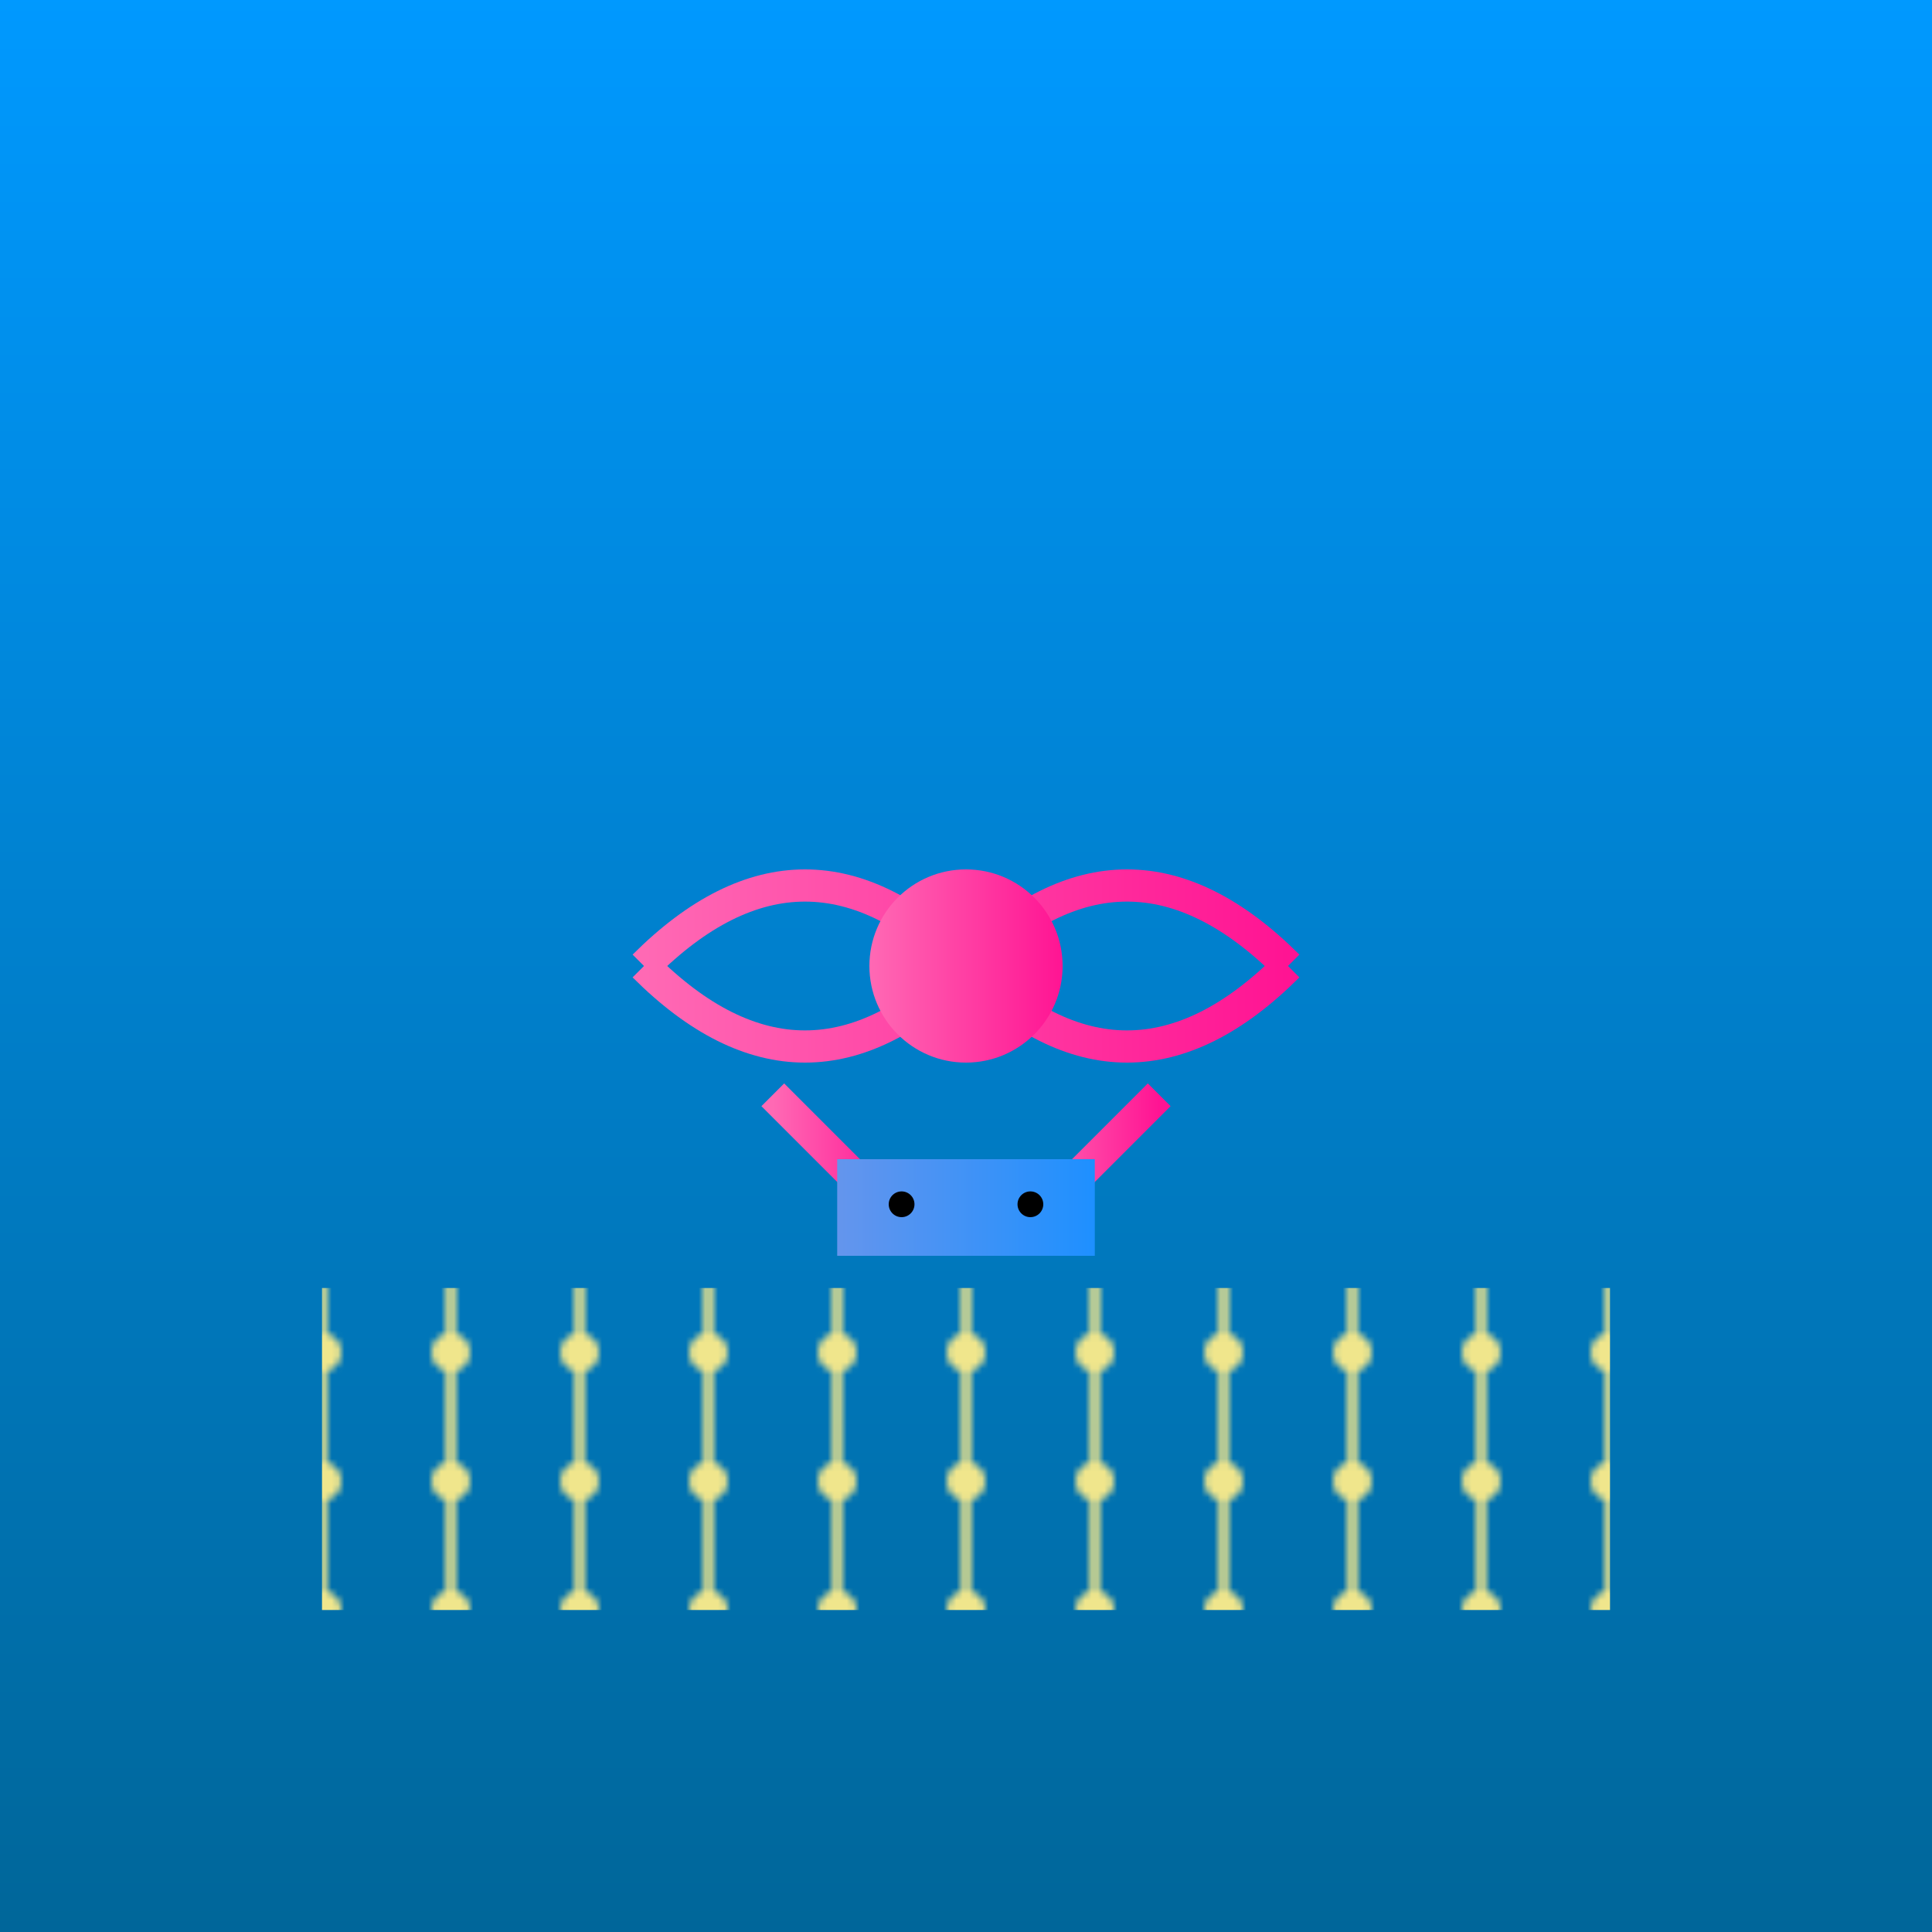 <svg xmlns="http://www.w3.org/2000/svg" viewBox="0 0 300 300">
  <defs>
    <linearGradient id="waveGradient" x1="0%" y1="0%" x2="0%" y2="100%">
      <stop offset="0%" style="stop-color:#0099ff;stop-opacity:1" />
      <stop offset="100%" style="stop-color:#006699;stop-opacity:1" />
    </linearGradient>
    <linearGradient id="octoGradient" x1="0%" y1="0%" x2="100%" y2="0%">
      <stop offset="0%" style="stop-color:#ff69b4;stop-opacity:1" />
      <stop offset="100%" style="stop-color:#ff1493;stop-opacity:1" />
    </linearGradient>
    <linearGradient id="hatGradient" x1="0%" y1="0%" x2="100%" y2="0%">
      <stop offset="0%" style="stop-color:#6495ed;stop-opacity:1" />
      <stop offset="100%" style="stop-color:#1e90ff;stop-opacity:1" />
    </linearGradient>
    <pattern id="notePattern" patternUnits="userSpaceOnUse" width="20" height="20">
      <circle cx="10" cy="10" r="3" fill="#f0e68c" />
      <line x1="10" y1="0" x2="10" y2="20" stroke="#f0e68c" stroke-width="1.5" />
    </pattern>
  </defs>
  <rect width="100%" height="100%" fill="url(#waveGradient)" />
  <g transform="translate(150,150)">
    <path d="M -50,0 Q -25,25 0,0 T 50,0" fill="none" stroke="url(#octoGradient)" stroke-width="5" />
    <path d="M -50,0 Q -25,-25 0,0 T 50,0" fill="none" stroke="url(#octoGradient)" stroke-width="5" />
    <circle cx="0" cy="0" r="15" fill="url(#octoGradient)" />
    <line x1="-25" y1="25" x2="-25" y2="40" stroke="url(#octoGradient)" stroke-width="5" />
    <line x1="25" y1="25" x2="25" y2="40" stroke="url(#octoGradient)" stroke-width="5" />
    <line x1="-30" y1="20" x2="-10" y2="40" stroke="url(#octoGradient)" stroke-width="5" />
    <line x1="10" y1="40" x2="30" y2="20" stroke="url(#octoGradient)" stroke-width="5" />
    <rect x="-20" y="30" width="40" height="15" fill="url(#hatGradient)" />
    <circle cx="-10" cy="37" r="2" fill="#000000" />
    <circle cx="10" cy="37" r="2" fill="#000000" />
  </g>
  <rect x="50" y="200" width="200" height="50" fill="url(#notePattern)" />
</svg>